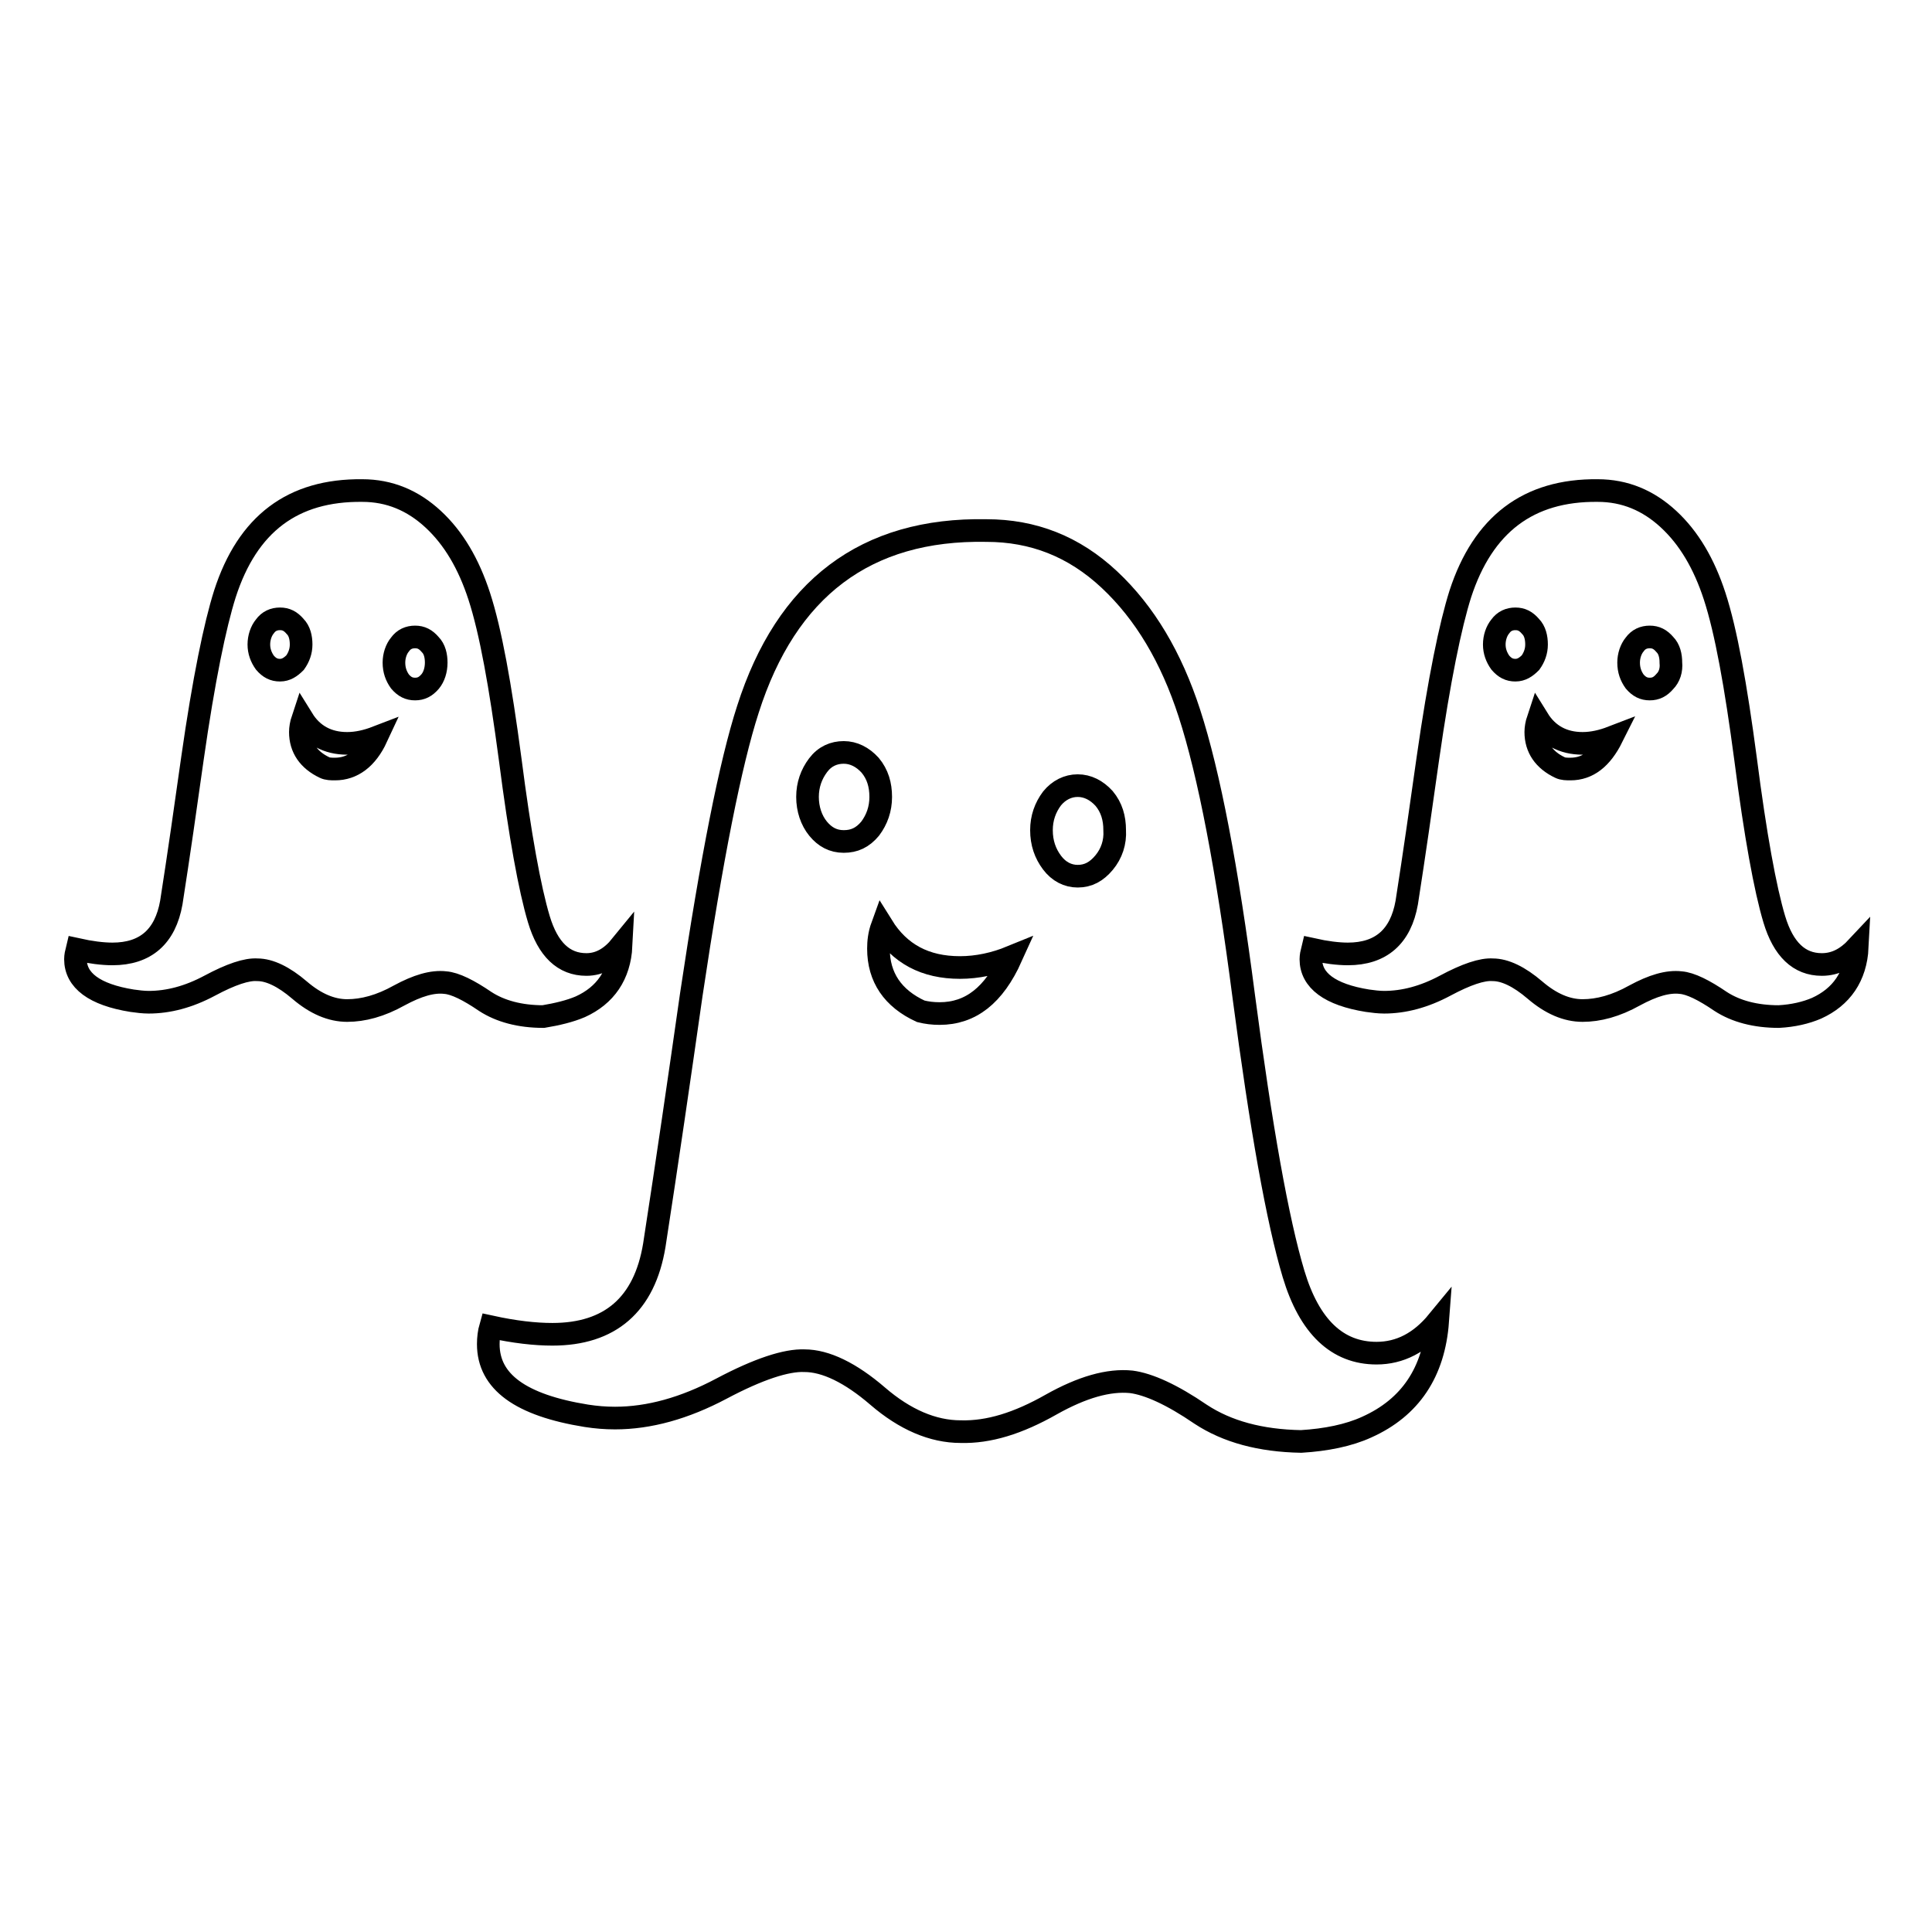 <?xml version="1.0" encoding="utf-8"?>
<!-- Svg Vector Icons : http://www.onlinewebfonts.com/icon -->
<!DOCTYPE svg PUBLIC "-//W3C//DTD SVG 1.1//EN" "http://www.w3.org/Graphics/SVG/1.1/DTD/svg11.dtd">
<svg version="1.1" xmlns="http://www.w3.org/2000/svg" xmlns:xlink="http://www.w3.org/1999/xlink" x="0px" y="0px" viewBox="0 0 256 256" enable-background="new 0 0 256 256" xml:space="preserve">
<g><g><g><path stroke-width="3" fill-opacity="0" stroke="#000000"  d="M182.4,179.3c-5.2,0-8.9-3.5-11-10.5c-2.1-7-4.3-19.3-6.6-36.8c-2.2-17-4.6-29.5-7.2-37.5c-2.4-7.4-5.9-13.3-10.6-17.7c-4.7-4.4-10.1-6.5-16.3-6.5C114.7,70,104.2,78,99.1,94c-2.3,7.1-4.8,19.7-7.5,37.8C90,143,88.4,154,86.7,165c-1.3,7.9-5.9,11.8-13.5,11.8c-2.3,0-5-0.3-8.2-1c-0.2,0.7-0.3,1.5-0.3,2.3c0,5,4.3,8.1,13,9.5c1.3,0.2,2.5,0.3,3.8,0.3c4.5,0,9.2-1.3,14.1-3.9c4.9-2.6,8.6-3.8,11-3.7c2.8,0,6.1,1.6,9.7,4.7c3.6,3.1,7.3,4.7,11,4.7c3.7,0.1,7.6-1.1,12-3.6c4.1-2.3,7.6-3.3,10.6-3c2.3,0.3,5.4,1.7,9.2,4.3c3.5,2.3,7.9,3.5,13.3,3.6c3.3-0.2,6.3-0.8,8.7-1.9c5.8-2.6,8.9-7.3,9.4-14C188.2,177.9,185.5,179.3,182.4,179.3z M115.3,109.8c-1,1.2-2.1,1.7-3.5,1.7s-2.5-0.6-3.4-1.7c-0.9-1.1-1.4-2.6-1.4-4.2c0-1.6,0.5-3,1.4-4.2c0.9-1.2,2.1-1.7,3.4-1.7s2.5,0.6,3.5,1.7c1,1.2,1.4,2.6,1.4,4.2C116.7,107.2,116.2,108.6,115.3,109.8z M124.5,134.3c-0.9,0-1.7-0.1-2.5-0.3c-3.7-1.7-5.6-4.5-5.6-8.3c0-0.9,0.1-1.9,0.5-3c2.3,3.7,5.7,5.5,10.3,5.5c2.3,0,4.6-0.5,6.8-1.4C131.7,131.9,128.6,134.3,124.5,134.3z M146.3,114.3c-1,1.2-2.1,1.8-3.5,1.8c-1.3,0-2.5-0.6-3.4-1.8c-0.9-1.2-1.4-2.6-1.4-4.3c0-1.6,0.5-3,1.4-4.2c0.9-1.1,2.1-1.7,3.4-1.7c1.3,0,2.5,0.6,3.5,1.7c1,1.2,1.4,2.6,1.4,4.2C147.8,111.6,147.3,113.1,146.3,114.3z"/><path stroke-width="3" fill-opacity="0" stroke="#000000"  d="M241.4,127.8c-3,0-5.1-2-6.3-6c-1.2-4-2.5-11.1-3.8-21.2c-1.3-9.8-2.6-17-4.1-21.6c-1.4-4.3-3.4-7.7-6.1-10.2c-2.7-2.5-5.8-3.8-9.4-3.8c-9.2-0.1-15.2,4.5-18.2,13.7c-1.3,4.1-2.8,11.3-4.3,21.8c-0.9,6.4-1.8,12.7-2.8,19.1c-0.8,4.5-3.4,6.8-7.8,6.8c-1.3,0-2.9-0.2-4.7-0.6c-0.1,0.4-0.2,0.9-0.2,1.3c0,2.8,2.5,4.7,7.5,5.5c0.7,0.1,1.5,0.2,2.2,0.2c2.6,0,5.3-0.7,8.1-2.2c2.8-1.5,4.9-2.2,6.3-2.1c1.6,0,3.5,0.9,5.6,2.7c2.1,1.8,4.2,2.7,6.3,2.7c2.1,0,4.4-0.6,6.9-2c2.4-1.3,4.4-1.9,6.1-1.7c1.3,0.1,3.1,1,5.3,2.5c2,1.3,4.6,2,7.7,2c1.9-0.1,3.6-0.5,5-1.1c3.3-1.5,5.2-4.2,5.4-8.1C244.7,127,243.2,127.8,241.4,127.8z M202.8,87.8c-0.6,0.6-1.2,1-2,1c-0.8,0-1.4-0.3-2-1c-0.5-0.7-0.8-1.5-0.8-2.4c0-0.9,0.3-1.8,0.8-2.4c0.5-0.7,1.2-1,2-1c0.8,0,1.4,0.3,2,1c0.6,0.6,0.8,1.5,0.8,2.4C203.6,86.3,203.3,87.1,202.8,87.8z M208.1,101.9c-0.5,0-1,0-1.4-0.2c-2.1-1-3.2-2.6-3.2-4.7c0-0.5,0.1-1.1,0.3-1.7c1.3,2.1,3.3,3.2,5.9,3.2c1.3,0,2.6-0.3,3.9-0.8C212.2,100.5,210.4,101.9,208.1,101.9z M220.6,90.3c-0.6,0.7-1.2,1-2,1c-0.8,0-1.4-0.3-2-1c-0.5-0.7-0.8-1.5-0.8-2.5c0-0.9,0.3-1.8,0.8-2.4c0.5-0.7,1.2-1,2-1c0.8,0,1.4,0.3,2,1c0.6,0.6,0.8,1.5,0.8,2.4C221.5,88.8,221.2,89.7,220.6,90.3z"/><path stroke-width="3" fill-opacity="0" stroke="#000000"  d="M76.9,133.4c3.3-1.5,5.2-4.2,5.4-8.1c-1.3,1.6-2.8,2.5-4.6,2.5c-3,0-5.1-2-6.3-6c-1.2-4-2.5-11.1-3.8-21.2c-1.3-9.8-2.6-17-4.1-21.6c-1.4-4.3-3.4-7.7-6.1-10.2c-2.7-2.5-5.8-3.8-9.4-3.8c-9.2-0.1-15.2,4.4-18.2,13.7c-1.3,4.1-2.8,11.3-4.3,21.8c-0.9,6.4-1.8,12.7-2.8,19.1c-0.8,4.5-3.4,6.8-7.8,6.8c-1.3,0-2.9-0.2-4.7-0.6c-0.1,0.4-0.2,0.9-0.2,1.3c0,2.8,2.5,4.7,7.5,5.5c0.7,0.1,1.5,0.2,2.2,0.2c2.6,0,5.3-0.7,8.1-2.2c2.8-1.5,4.9-2.2,6.3-2.1c1.6,0,3.5,0.9,5.6,2.7c2.1,1.8,4.2,2.7,6.3,2.7c2.1,0,4.4-0.6,6.9-2c2.4-1.3,4.4-1.9,6.1-1.7c1.3,0.1,3.1,1,5.3,2.5c2,1.3,4.6,2,7.7,2C73.8,134.4,75.5,134,76.9,133.4z M39.1,87.8c-0.6,0.6-1.2,1-2,1s-1.4-0.3-2-1c-0.5-0.7-0.8-1.5-0.8-2.4c0-0.9,0.3-1.8,0.8-2.4c0.5-0.7,1.2-1,2-1s1.4,0.3,2,1c0.6,0.6,0.8,1.5,0.8,2.4C39.9,86.3,39.6,87.1,39.1,87.8z M44.4,101.9c-0.5,0-1,0-1.4-0.2c-2.1-1-3.2-2.6-3.2-4.7c0-0.5,0.1-1.1,0.3-1.7c1.3,2.1,3.3,3.2,5.9,3.2c1.3,0,2.6-0.3,3.9-0.8C48.6,100.5,46.7,101.9,44.4,101.9z M57,90.3c-0.6,0.7-1.2,1-2,1c-0.8,0-1.4-0.3-2-1c-0.5-0.7-0.8-1.5-0.8-2.5c0-0.9,0.3-1.8,0.8-2.4c0.5-0.7,1.2-1,2-1c0.8,0,1.4,0.3,2,1c0.6,0.6,0.8,1.5,0.8,2.4C57.8,88.8,57.5,89.7,57,90.3z"/></g><g></g><g></g><g></g><g></g><g></g><g></g><g></g><g></g><g></g><g></g><g></g><g></g><g></g><g></g><g></g></g></g>
</svg>